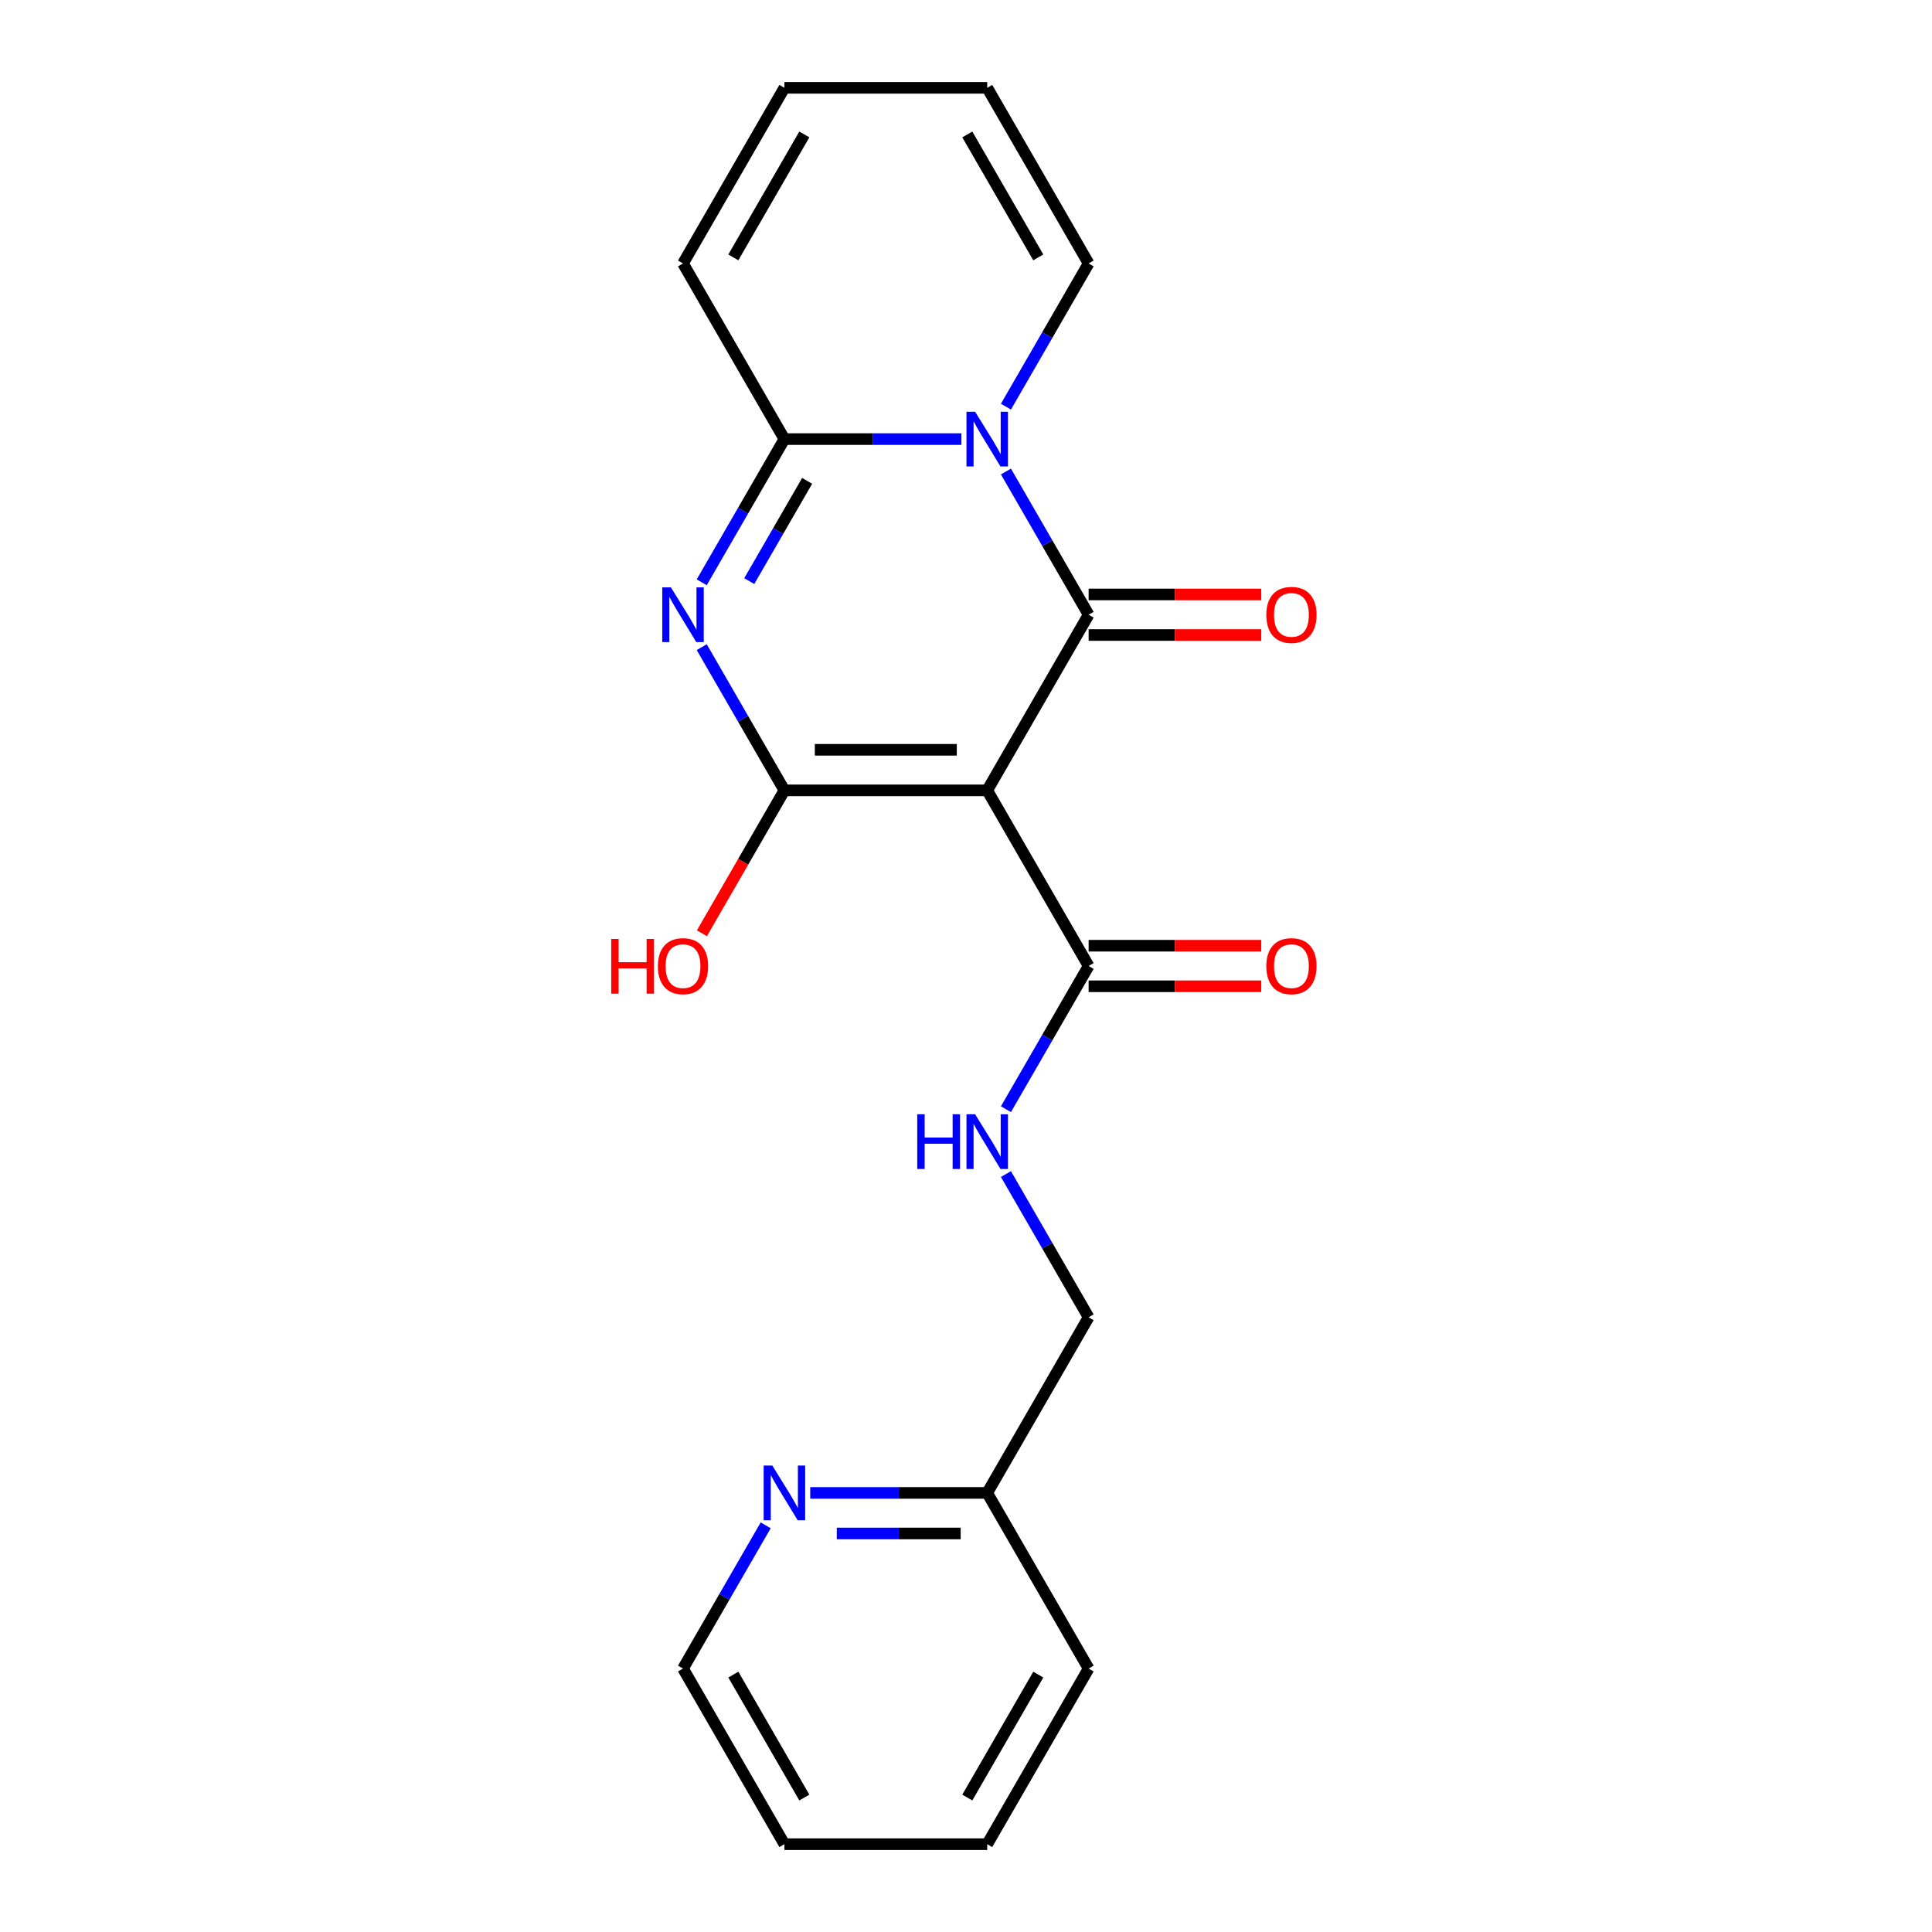 <?xml version='1.0' encoding='iso-8859-1'?>
<svg version='1.1' baseProfile='full'
              xmlns='http://www.w3.org/2000/svg'
                      xmlns:rdkit='http://www.rdkit.org/xml'
                      xmlns:xlink='http://www.w3.org/1999/xlink'
                  xml:space='preserve'
width='1000px' height='1000px' viewBox='0 0 1000 1000'>
<!-- END OF HEADER -->
<rect style='opacity:1.0;fill:#FFFFFF;stroke:none' width='1000' height='1000' x='0' y='0'> </rect>
<path class='bond-0' d='M 510.982,409.091 L 563.468,318.182' style='fill:none;fill-rule:evenodd;stroke:#000000;stroke-width:6px;stroke-linecap:butt;stroke-linejoin:miter;stroke-opacity:1' />
<path class='bond-2' d='M 510.982,409.091 L 406.009,409.091' style='fill:none;fill-rule:evenodd;stroke:#000000;stroke-width:6px;stroke-linecap:butt;stroke-linejoin:miter;stroke-opacity:1' />
<path class='bond-2' d='M 495.236,388.096 L 421.755,388.096' style='fill:none;fill-rule:evenodd;stroke:#000000;stroke-width:6px;stroke-linecap:butt;stroke-linejoin:miter;stroke-opacity:1' />
<path class='bond-5' d='M 510.982,409.091 L 563.468,500' style='fill:none;fill-rule:evenodd;stroke:#000000;stroke-width:6px;stroke-linecap:butt;stroke-linejoin:miter;stroke-opacity:1' />
<path class='bond-1' d='M 563.468,318.182 L 542.07,281.119' style='fill:none;fill-rule:evenodd;stroke:#000000;stroke-width:6px;stroke-linecap:butt;stroke-linejoin:miter;stroke-opacity:1' />
<path class='bond-1' d='M 542.07,281.119 L 520.672,244.057' style='fill:none;fill-rule:evenodd;stroke:#0000FF;stroke-width:6px;stroke-linecap:butt;stroke-linejoin:miter;stroke-opacity:1' />
<path class='bond-8' d='M 563.468,328.679 L 608.142,328.679' style='fill:none;fill-rule:evenodd;stroke:#000000;stroke-width:6px;stroke-linecap:butt;stroke-linejoin:miter;stroke-opacity:1' />
<path class='bond-8' d='M 608.142,328.679 L 652.817,328.679' style='fill:none;fill-rule:evenodd;stroke:#FF0000;stroke-width:6px;stroke-linecap:butt;stroke-linejoin:miter;stroke-opacity:1' />
<path class='bond-8' d='M 563.468,307.685 L 608.142,307.685' style='fill:none;fill-rule:evenodd;stroke:#000000;stroke-width:6px;stroke-linecap:butt;stroke-linejoin:miter;stroke-opacity:1' />
<path class='bond-8' d='M 608.142,307.685 L 652.817,307.685' style='fill:none;fill-rule:evenodd;stroke:#FF0000;stroke-width:6px;stroke-linecap:butt;stroke-linejoin:miter;stroke-opacity:1' />
<path class='bond-6' d='M 520.672,210.488 L 542.07,173.426' style='fill:none;fill-rule:evenodd;stroke:#0000FF;stroke-width:6px;stroke-linecap:butt;stroke-linejoin:miter;stroke-opacity:1' />
<path class='bond-6' d='M 542.07,173.426 L 563.468,136.364' style='fill:none;fill-rule:evenodd;stroke:#000000;stroke-width:6px;stroke-linecap:butt;stroke-linejoin:miter;stroke-opacity:1' />
<path class='bond-21' d='M 497.617,227.273 L 451.813,227.273' style='fill:none;fill-rule:evenodd;stroke:#0000FF;stroke-width:6px;stroke-linecap:butt;stroke-linejoin:miter;stroke-opacity:1' />
<path class='bond-21' d='M 451.813,227.273 L 406.009,227.273' style='fill:none;fill-rule:evenodd;stroke:#000000;stroke-width:6px;stroke-linecap:butt;stroke-linejoin:miter;stroke-opacity:1' />
<path class='bond-3' d='M 406.009,409.091 L 384.611,372.029' style='fill:none;fill-rule:evenodd;stroke:#000000;stroke-width:6px;stroke-linecap:butt;stroke-linejoin:miter;stroke-opacity:1' />
<path class='bond-3' d='M 384.611,372.029 L 363.213,334.966' style='fill:none;fill-rule:evenodd;stroke:#0000FF;stroke-width:6px;stroke-linecap:butt;stroke-linejoin:miter;stroke-opacity:1' />
<path class='bond-12' d='M 406.009,409.091 L 384.657,446.073' style='fill:none;fill-rule:evenodd;stroke:#000000;stroke-width:6px;stroke-linecap:butt;stroke-linejoin:miter;stroke-opacity:1' />
<path class='bond-12' d='M 384.657,446.073 L 363.305,483.056' style='fill:none;fill-rule:evenodd;stroke:#FF0000;stroke-width:6px;stroke-linecap:butt;stroke-linejoin:miter;stroke-opacity:1' />
<path class='bond-4' d='M 363.213,301.397 L 384.611,264.335' style='fill:none;fill-rule:evenodd;stroke:#0000FF;stroke-width:6px;stroke-linecap:butt;stroke-linejoin:miter;stroke-opacity:1' />
<path class='bond-4' d='M 384.611,264.335 L 406.009,227.273' style='fill:none;fill-rule:evenodd;stroke:#000000;stroke-width:6px;stroke-linecap:butt;stroke-linejoin:miter;stroke-opacity:1' />
<path class='bond-4' d='M 387.814,300.776 L 402.793,274.832' style='fill:none;fill-rule:evenodd;stroke:#0000FF;stroke-width:6px;stroke-linecap:butt;stroke-linejoin:miter;stroke-opacity:1' />
<path class='bond-4' d='M 402.793,274.832 L 417.771,248.889' style='fill:none;fill-rule:evenodd;stroke:#000000;stroke-width:6px;stroke-linecap:butt;stroke-linejoin:miter;stroke-opacity:1' />
<path class='bond-9' d='M 406.009,227.273 L 353.523,136.364' style='fill:none;fill-rule:evenodd;stroke:#000000;stroke-width:6px;stroke-linecap:butt;stroke-linejoin:miter;stroke-opacity:1' />
<path class='bond-7' d='M 563.468,500 L 542.07,537.062' style='fill:none;fill-rule:evenodd;stroke:#000000;stroke-width:6px;stroke-linecap:butt;stroke-linejoin:miter;stroke-opacity:1' />
<path class='bond-7' d='M 542.07,537.062 L 520.672,574.125' style='fill:none;fill-rule:evenodd;stroke:#0000FF;stroke-width:6px;stroke-linecap:butt;stroke-linejoin:miter;stroke-opacity:1' />
<path class='bond-11' d='M 563.468,510.497 L 608.142,510.497' style='fill:none;fill-rule:evenodd;stroke:#000000;stroke-width:6px;stroke-linecap:butt;stroke-linejoin:miter;stroke-opacity:1' />
<path class='bond-11' d='M 608.142,510.497 L 652.817,510.497' style='fill:none;fill-rule:evenodd;stroke:#FF0000;stroke-width:6px;stroke-linecap:butt;stroke-linejoin:miter;stroke-opacity:1' />
<path class='bond-11' d='M 563.468,489.503 L 608.142,489.503' style='fill:none;fill-rule:evenodd;stroke:#000000;stroke-width:6px;stroke-linecap:butt;stroke-linejoin:miter;stroke-opacity:1' />
<path class='bond-11' d='M 608.142,489.503 L 652.817,489.503' style='fill:none;fill-rule:evenodd;stroke:#FF0000;stroke-width:6px;stroke-linecap:butt;stroke-linejoin:miter;stroke-opacity:1' />
<path class='bond-13' d='M 563.468,136.364 L 510.982,45.455' style='fill:none;fill-rule:evenodd;stroke:#000000;stroke-width:6px;stroke-linecap:butt;stroke-linejoin:miter;stroke-opacity:1' />
<path class='bond-13' d='M 537.413,133.225 L 500.673,69.588' style='fill:none;fill-rule:evenodd;stroke:#000000;stroke-width:6px;stroke-linecap:butt;stroke-linejoin:miter;stroke-opacity:1' />
<path class='bond-15' d='M 520.672,607.693 L 542.07,644.756' style='fill:none;fill-rule:evenodd;stroke:#0000FF;stroke-width:6px;stroke-linecap:butt;stroke-linejoin:miter;stroke-opacity:1' />
<path class='bond-15' d='M 542.07,644.756 L 563.468,681.818' style='fill:none;fill-rule:evenodd;stroke:#000000;stroke-width:6px;stroke-linecap:butt;stroke-linejoin:miter;stroke-opacity:1' />
<path class='bond-14' d='M 353.523,136.364 L 406.009,45.455' style='fill:none;fill-rule:evenodd;stroke:#000000;stroke-width:6px;stroke-linecap:butt;stroke-linejoin:miter;stroke-opacity:1' />
<path class='bond-14' d='M 379.577,133.225 L 416.318,69.588' style='fill:none;fill-rule:evenodd;stroke:#000000;stroke-width:6px;stroke-linecap:butt;stroke-linejoin:miter;stroke-opacity:1' />
<path class='bond-10' d='M 419.373,772.727 L 465.178,772.727' style='fill:none;fill-rule:evenodd;stroke:#0000FF;stroke-width:6px;stroke-linecap:butt;stroke-linejoin:miter;stroke-opacity:1' />
<path class='bond-10' d='M 465.178,772.727 L 510.982,772.727' style='fill:none;fill-rule:evenodd;stroke:#000000;stroke-width:6px;stroke-linecap:butt;stroke-linejoin:miter;stroke-opacity:1' />
<path class='bond-10' d='M 433.115,793.722 L 465.178,793.722' style='fill:none;fill-rule:evenodd;stroke:#0000FF;stroke-width:6px;stroke-linecap:butt;stroke-linejoin:miter;stroke-opacity:1' />
<path class='bond-10' d='M 465.178,793.722 L 497.241,793.722' style='fill:none;fill-rule:evenodd;stroke:#000000;stroke-width:6px;stroke-linecap:butt;stroke-linejoin:miter;stroke-opacity:1' />
<path class='bond-17' d='M 396.319,789.512 L 374.921,826.574' style='fill:none;fill-rule:evenodd;stroke:#0000FF;stroke-width:6px;stroke-linecap:butt;stroke-linejoin:miter;stroke-opacity:1' />
<path class='bond-17' d='M 374.921,826.574 L 353.523,863.636' style='fill:none;fill-rule:evenodd;stroke:#000000;stroke-width:6px;stroke-linecap:butt;stroke-linejoin:miter;stroke-opacity:1' />
<path class='bond-22' d='M 510.982,45.455 L 406.009,45.455' style='fill:none;fill-rule:evenodd;stroke:#000000;stroke-width:6px;stroke-linecap:butt;stroke-linejoin:miter;stroke-opacity:1' />
<path class='bond-16' d='M 563.468,681.818 L 510.982,772.727' style='fill:none;fill-rule:evenodd;stroke:#000000;stroke-width:6px;stroke-linecap:butt;stroke-linejoin:miter;stroke-opacity:1' />
<path class='bond-18' d='M 510.982,772.727 L 563.468,863.636' style='fill:none;fill-rule:evenodd;stroke:#000000;stroke-width:6px;stroke-linecap:butt;stroke-linejoin:miter;stroke-opacity:1' />
<path class='bond-23' d='M 353.523,863.636 L 406.009,954.545' style='fill:none;fill-rule:evenodd;stroke:#000000;stroke-width:6px;stroke-linecap:butt;stroke-linejoin:miter;stroke-opacity:1' />
<path class='bond-23' d='M 379.577,866.775 L 416.318,930.412' style='fill:none;fill-rule:evenodd;stroke:#000000;stroke-width:6px;stroke-linecap:butt;stroke-linejoin:miter;stroke-opacity:1' />
<path class='bond-20' d='M 563.468,863.636 L 510.982,954.545' style='fill:none;fill-rule:evenodd;stroke:#000000;stroke-width:6px;stroke-linecap:butt;stroke-linejoin:miter;stroke-opacity:1' />
<path class='bond-20' d='M 537.413,866.775 L 500.673,930.412' style='fill:none;fill-rule:evenodd;stroke:#000000;stroke-width:6px;stroke-linecap:butt;stroke-linejoin:miter;stroke-opacity:1' />
<path class='bond-19' d='M 406.009,954.545 L 510.982,954.545' style='fill:none;fill-rule:evenodd;stroke:#000000;stroke-width:6px;stroke-linecap:butt;stroke-linejoin:miter;stroke-opacity:1' />
<path  class='atom-2' d='M 504.722 213.113
L 514.002 228.113
Q 514.922 229.593, 516.402 232.273
Q 517.882 234.953, 517.962 235.113
L 517.962 213.113
L 521.722 213.113
L 521.722 241.433
L 517.842 241.433
L 507.882 225.033
Q 506.722 223.113, 505.482 220.913
Q 504.282 218.713, 503.922 218.033
L 503.922 241.433
L 500.242 241.433
L 500.242 213.113
L 504.722 213.113
' fill='#0000FF'/>
<path  class='atom-4' d='M 347.263 304.022
L 356.543 319.022
Q 357.463 320.502, 358.943 323.182
Q 360.423 325.862, 360.503 326.022
L 360.503 304.022
L 364.263 304.022
L 364.263 332.342
L 360.383 332.342
L 350.423 315.942
Q 349.263 314.022, 348.023 311.822
Q 346.823 309.622, 346.463 308.942
L 346.463 332.342
L 342.783 332.342
L 342.783 304.022
L 347.263 304.022
' fill='#0000FF'/>
<path  class='atom-8' d='M 474.762 576.749
L 478.602 576.749
L 478.602 588.789
L 493.082 588.789
L 493.082 576.749
L 496.922 576.749
L 496.922 605.069
L 493.082 605.069
L 493.082 591.989
L 478.602 591.989
L 478.602 605.069
L 474.762 605.069
L 474.762 576.749
' fill='#0000FF'/>
<path  class='atom-8' d='M 504.722 576.749
L 514.002 591.749
Q 514.922 593.229, 516.402 595.909
Q 517.882 598.589, 517.962 598.749
L 517.962 576.749
L 521.722 576.749
L 521.722 605.069
L 517.842 605.069
L 507.882 588.669
Q 506.722 586.749, 505.482 584.549
Q 504.282 582.349, 503.922 581.669
L 503.922 605.069
L 500.242 605.069
L 500.242 576.749
L 504.722 576.749
' fill='#0000FF'/>
<path  class='atom-9' d='M 655.441 318.262
Q 655.441 311.462, 658.801 307.662
Q 662.161 303.862, 668.441 303.862
Q 674.721 303.862, 678.081 307.662
Q 681.441 311.462, 681.441 318.262
Q 681.441 325.142, 678.041 329.062
Q 674.641 332.942, 668.441 332.942
Q 662.201 332.942, 658.801 329.062
Q 655.441 325.182, 655.441 318.262
M 668.441 329.742
Q 672.761 329.742, 675.081 326.862
Q 677.441 323.942, 677.441 318.262
Q 677.441 312.702, 675.081 309.902
Q 672.761 307.062, 668.441 307.062
Q 664.121 307.062, 661.761 309.862
Q 659.441 312.662, 659.441 318.262
Q 659.441 323.982, 661.761 326.862
Q 664.121 329.742, 668.441 329.742
' fill='#FF0000'/>
<path  class='atom-11' d='M 399.749 758.567
L 409.029 773.567
Q 409.949 775.047, 411.429 777.727
Q 412.909 780.407, 412.989 780.567
L 412.989 758.567
L 416.749 758.567
L 416.749 786.887
L 412.869 786.887
L 402.909 770.487
Q 401.749 768.567, 400.509 766.367
Q 399.309 764.167, 398.949 763.487
L 398.949 786.887
L 395.269 786.887
L 395.269 758.567
L 399.749 758.567
' fill='#0000FF'/>
<path  class='atom-12' d='M 655.441 500.08
Q 655.441 493.28, 658.801 489.48
Q 662.161 485.68, 668.441 485.68
Q 674.721 485.68, 678.081 489.48
Q 681.441 493.28, 681.441 500.08
Q 681.441 506.96, 678.041 510.88
Q 674.641 514.76, 668.441 514.76
Q 662.201 514.76, 658.801 510.88
Q 655.441 507, 655.441 500.08
M 668.441 511.56
Q 672.761 511.56, 675.081 508.68
Q 677.441 505.76, 677.441 500.08
Q 677.441 494.52, 675.081 491.72
Q 672.761 488.88, 668.441 488.88
Q 664.121 488.88, 661.761 491.68
Q 659.441 494.48, 659.441 500.08
Q 659.441 505.8, 661.761 508.68
Q 664.121 511.56, 668.441 511.56
' fill='#FF0000'/>
<path  class='atom-13' d='M 316.363 486
L 320.203 486
L 320.203 498.04
L 334.683 498.04
L 334.683 486
L 338.523 486
L 338.523 514.32
L 334.683 514.32
L 334.683 501.24
L 320.203 501.24
L 320.203 514.32
L 316.363 514.32
L 316.363 486
' fill='#FF0000'/>
<path  class='atom-13' d='M 340.523 500.08
Q 340.523 493.28, 343.883 489.48
Q 347.243 485.68, 353.523 485.68
Q 359.803 485.68, 363.163 489.48
Q 366.523 493.28, 366.523 500.08
Q 366.523 506.96, 363.123 510.88
Q 359.723 514.76, 353.523 514.76
Q 347.283 514.76, 343.883 510.88
Q 340.523 507, 340.523 500.08
M 353.523 511.56
Q 357.843 511.56, 360.163 508.68
Q 362.523 505.76, 362.523 500.08
Q 362.523 494.52, 360.163 491.72
Q 357.843 488.88, 353.523 488.88
Q 349.203 488.88, 346.843 491.68
Q 344.523 494.48, 344.523 500.08
Q 344.523 505.8, 346.843 508.68
Q 349.203 511.56, 353.523 511.56
' fill='#FF0000'/>
</svg>
